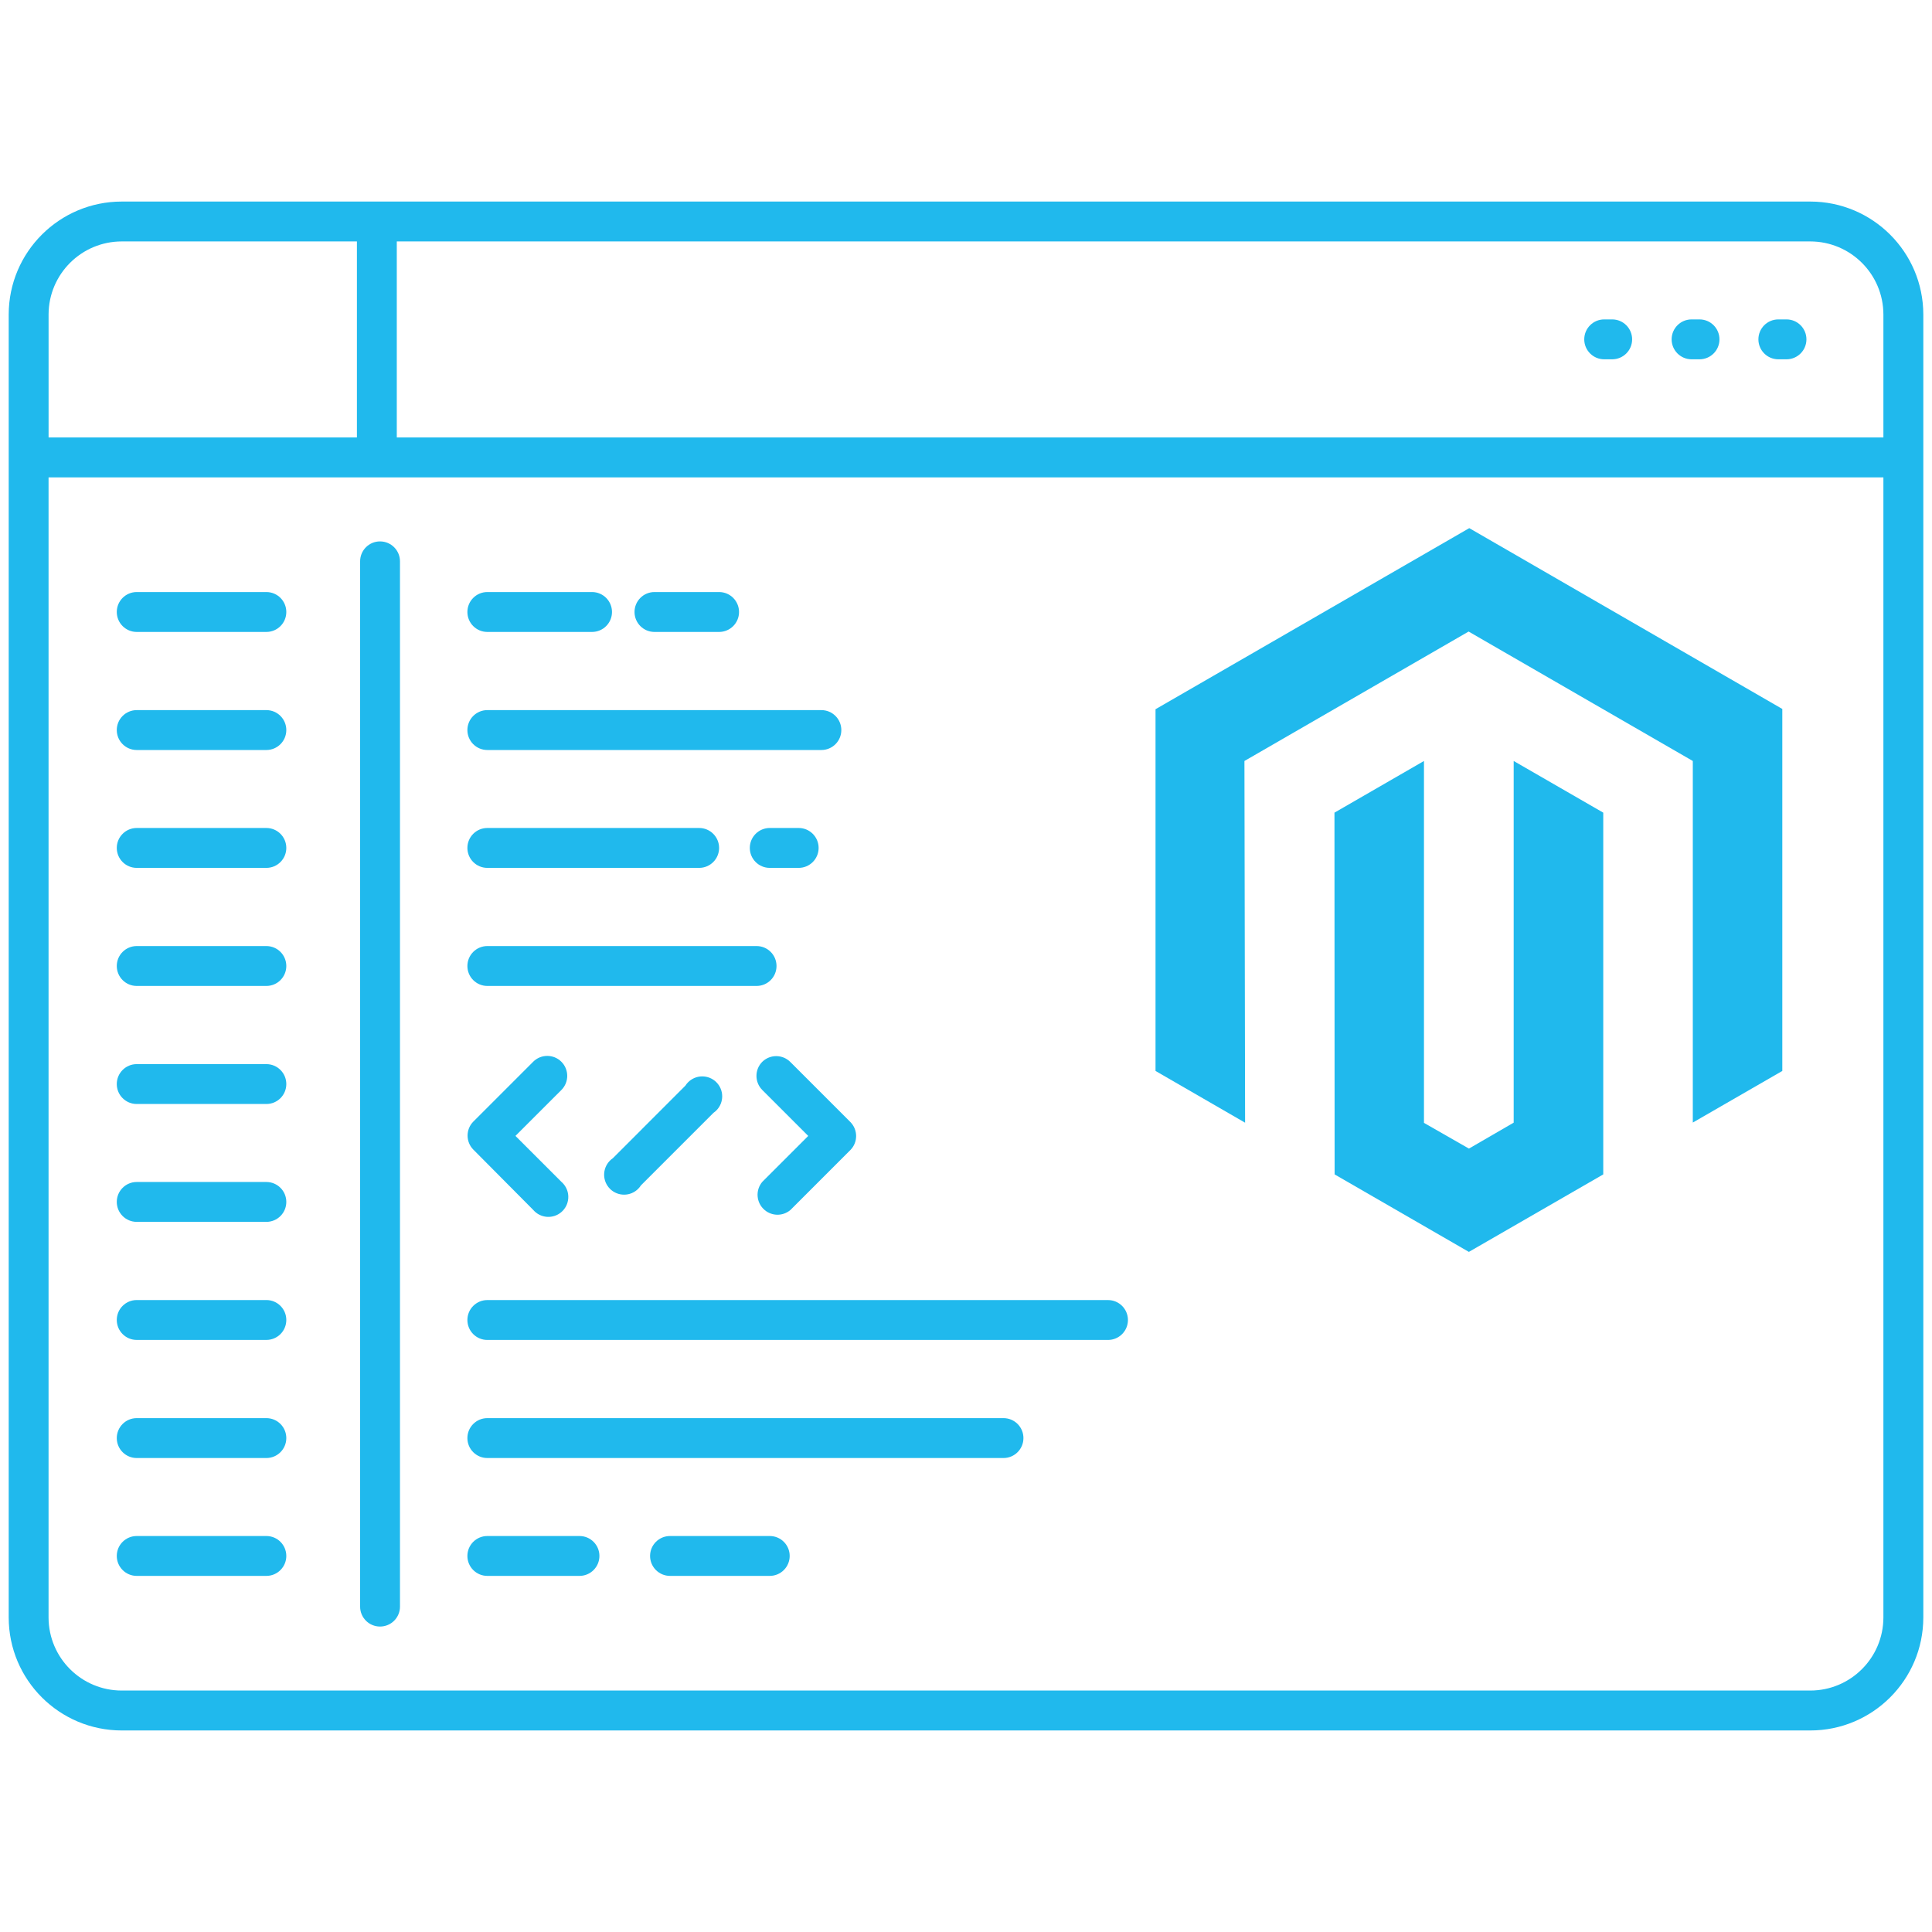 <svg xmlns="http://www.w3.org/2000/svg" xmlns:xlink="http://www.w3.org/1999/xlink" id="Layer_1" x="0px" y="0px" width="88.33px" height="88.33px" viewBox="211.835 211.835 88.33 88.33" xml:space="preserve"><g>	<path fill="#20B9ED" d="M294.598,221.05h-77.195c-2.852,0-5.165,2.309-5.17,5.161v59.579c0.005,2.853,2.318,5.161,5.17,5.161  h77.195c2.852,0,5.165-2.309,5.17-5.161V226.21C299.763,223.359,297.449,221.05,294.598,221.05z M297.943,226.21v5.626h-67.967  v-8.963h64.621C296.441,222.874,297.938,224.366,297.943,226.21z M214.056,226.21c0.006-1.844,1.502-3.337,3.347-3.337h10.75v8.963  h-14.097V226.21z M297.943,285.789c-0.005,1.845-1.502,3.337-3.346,3.337h-77.195c-1.845,0-3.341-1.492-3.347-3.337v-52.128h83.888  V285.789z"></path>	<path fill="#20B9ED" d="M285.178,228.262h0.365c0.504,0,0.912-0.408,0.912-0.912s-0.408-0.912-0.912-0.912h-0.365  c-0.503,0-0.912,0.409-0.912,0.912S284.675,228.262,285.178,228.262z"></path>	<path fill="#20B9ED" d="M289.172,228.262h0.364c0.504,0,0.912-0.408,0.912-0.912s-0.408-0.912-0.912-0.912h-0.364  c-0.503,0-0.911,0.409-0.911,0.912S288.669,228.262,289.172,228.262z"></path>	<path fill="#20B9ED" d="M293.139,228.262h0.373c0.504,0,0.912-0.408,0.912-0.912s-0.408-0.912-0.912-0.912h-0.373  c-0.504,0-0.911,0.409-0.911,0.912S292.635,228.262,293.139,228.262z"></path>	<path fill="#20B9ED" d="M228.299,237.5v47.788c0,0.504,0.408,0.912,0.911,0.912c0.504,0,0.912-0.408,0.912-0.912V237.5  c0-0.504-0.408-0.912-0.912-0.912C228.707,236.587,228.299,236.996,228.299,237.5z"></path>	<path fill="#20B9ED" d="M224.013,238.903h-5.927c-0.503,0-0.912,0.408-0.912,0.912c0,0.503,0.409,0.912,0.912,0.912h5.927  c0.504,0,0.912-0.408,0.912-0.912C224.925,239.312,224.517,238.903,224.013,238.903z"></path>	<path fill="#20B9ED" d="M224.013,244.301h-5.927c-0.503,0-0.912,0.408-0.912,0.912c0,0.504,0.409,0.912,0.912,0.912h5.927  c0.504,0,0.912-0.408,0.912-0.912C224.925,244.709,224.517,244.301,224.013,244.301z"></path>	<path fill="#20B9ED" d="M224.013,249.69h-5.927c-0.503,0-0.912,0.409-0.912,0.912s0.409,0.912,0.912,0.912h5.927  c0.504,0,0.912-0.408,0.912-0.912S224.517,249.69,224.013,249.69z"></path>	<path fill="#20B9ED" d="M224.013,255.088h-5.927c-0.503,0-0.912,0.409-0.912,0.912c0,0.504,0.409,0.912,0.912,0.912h5.927  c0.504,0,0.912-0.408,0.912-0.912C224.925,255.497,224.517,255.088,224.013,255.088z"></path>	<path fill="#20B9ED" d="M224.013,260.486h-5.927c-0.503,0-0.912,0.408-0.912,0.912s0.409,0.911,0.912,0.911h5.927  c0.504,0,0.912-0.407,0.912-0.911S224.517,260.486,224.013,260.486z"></path>	<path fill="#20B9ED" d="M224.013,265.875h-5.927c-0.503,0-0.912,0.408-0.912,0.911c0,0.504,0.409,0.912,0.912,0.912h5.927  c0.504,0,0.912-0.408,0.912-0.912C224.925,266.283,224.517,265.875,224.013,265.875z"></path>	<path fill="#20B9ED" d="M224.013,271.272h-5.927c-0.503,0-0.912,0.408-0.912,0.912s0.409,0.912,0.912,0.912h5.927  c0.504,0,0.912-0.408,0.912-0.912S224.517,271.272,224.013,271.272z"></path>	<path fill="#20B9ED" d="M224.013,276.671h-5.927c-0.503,0-0.912,0.408-0.912,0.912s0.409,0.912,0.912,0.912h5.927  c0.504,0,0.912-0.408,0.912-0.912S224.517,276.671,224.013,276.671z"></path>	<path fill="#20B9ED" d="M224.013,282.061h-5.927c-0.503,0-0.912,0.407-0.912,0.911c0,0.503,0.409,0.912,0.912,0.912h5.927  c0.504,0,0.912-0.409,0.912-0.912C224.925,282.468,224.517,282.061,224.013,282.061z"></path>	<path fill="#20B9ED" d="M234.116,240.727h4.787c0.503,0,0.912-0.408,0.912-0.912c0-0.504-0.409-0.912-0.912-0.912h-4.787  c-0.504,0-0.912,0.408-0.912,0.912C233.204,240.319,233.612,240.727,234.116,240.727z"></path>	<path fill="#20B9ED" d="M234.116,246.125h15.272c0.504,0,0.912-0.408,0.912-0.912c0-0.503-0.408-0.912-0.912-0.912h-15.272  c-0.504,0-0.912,0.408-0.912,0.912C233.204,245.717,233.612,246.125,234.116,246.125z"></path>	<path fill="#20B9ED" d="M234.116,251.514h9.684c0.503,0,0.912-0.408,0.912-0.912s-0.409-0.912-0.912-0.912h-9.684  c-0.504,0-0.912,0.409-0.912,0.912S233.612,251.514,234.116,251.514z"></path>	<path fill="#20B9ED" d="M234.116,256.912h12.31c0.504,0,0.911-0.408,0.911-0.912c0-0.503-0.407-0.912-0.911-0.912h-12.31  c-0.504,0-0.912,0.409-0.912,0.912C233.204,256.504,233.612,256.912,234.116,256.912z"></path>	<path fill="#20B9ED" d="M234.116,273.097h28.376c0.503,0,0.912-0.408,0.912-0.912s-0.409-0.912-0.912-0.912h-28.376  c-0.504,0-0.912,0.408-0.912,0.912S233.612,273.097,234.116,273.097z"></path>	<path fill="#20B9ED" d="M234.116,278.495h23.598c0.504,0,0.912-0.408,0.912-0.912s-0.408-0.912-0.912-0.912h-23.598  c-0.504,0-0.912,0.408-0.912,0.912S233.612,278.495,234.116,278.495z"></path>	<path fill="#20B9ED" d="M234.116,283.884h4.213c0.503,0,0.911-0.409,0.911-0.912c0-0.504-0.408-0.911-0.911-0.911h-4.213  c-0.504,0-0.912,0.407-0.912,0.911C233.204,283.475,233.612,283.884,234.116,283.884z"></path>	<path fill="#20B9ED" d="M246.689,260.377c-0.357,0.354-0.359,0.932-0.005,1.289c0.002,0.002,0.004,0.004,0.005,0.006l2.098,2.097  l-2.098,2.097c-0.327,0.383-0.282,0.959,0.1,1.286c0.342,0.293,0.845,0.293,1.187,0l2.735-2.735c0.354-0.355,0.354-0.93,0-1.286  l-2.735-2.735C247.625,260.036,247.051,260.028,246.689,260.377z"></path>	<path fill="#20B9ED" d="M236.213,267.151c0.328,0.383,0.903,0.428,1.286,0.101c0.382-0.328,0.427-0.904,0.1-1.286  c-0.03-0.036-0.063-0.069-0.1-0.101l-2.098-2.097l2.098-2.097c0.357-0.354,0.36-0.932,0.005-1.29  c-0.001-0.002-0.003-0.004-0.005-0.005c-0.355-0.354-0.931-0.354-1.286,0l-2.735,2.735c-0.354,0.355-0.354,0.93,0,1.286  L236.213,267.151z"></path>	<path fill="#20B9ED" d="M243.17,261.471l-3.318,3.319c-0.416,0.284-0.521,0.853-0.237,1.268c0.285,0.416,0.853,0.521,1.268,0.237  c0.102-0.07,0.189-0.161,0.255-0.265l3.319-3.319c0.416-0.284,0.521-0.852,0.237-1.268c-0.285-0.415-0.853-0.521-1.269-0.236  C243.323,261.276,243.237,261.366,243.17,261.471z"></path>	<path fill="#20B9ED" d="M249.262,250.602c0-0.503-0.408-0.912-0.912-0.912h-1.322c-0.504,0-0.912,0.409-0.912,0.912  s0.408,0.912,0.912,0.912h1.322C248.854,251.514,249.262,251.105,249.262,250.602z"></path>	<path fill="#20B9ED" d="M241.757,240.727h2.955c0.503,0,0.911-0.408,0.911-0.912c0-0.504-0.408-0.912-0.911-0.912h-2.955  c-0.503,0-0.912,0.408-0.912,0.912C240.845,240.319,241.254,240.727,241.757,240.727z"></path>	<path fill="#20B9ED" d="M247.027,282.061h-4.559c-0.504,0-0.912,0.407-0.912,0.911c0,0.503,0.408,0.912,0.912,0.912h4.559  c0.504,0,0.912-0.409,0.912-0.912C247.939,282.468,247.531,282.061,247.027,282.061z"></path>	<g>		<polygon fill="#20B9ED" points="279.009,235.981 264.665,244.26 264.665,260.798 268.76,263.164 268.73,246.627 278.979,240.709    289.229,246.627 289.229,263.158 293.321,260.798 293.321,244.248   "></polygon>		<polygon fill="#20B9ED" points="281.04,263.162 278.994,264.348 276.938,263.172 276.938,246.627 272.846,248.989    272.853,265.528 278.991,269.071 285.135,265.528 285.135,248.989 281.04,246.627   "></polygon>	</g></g></svg>